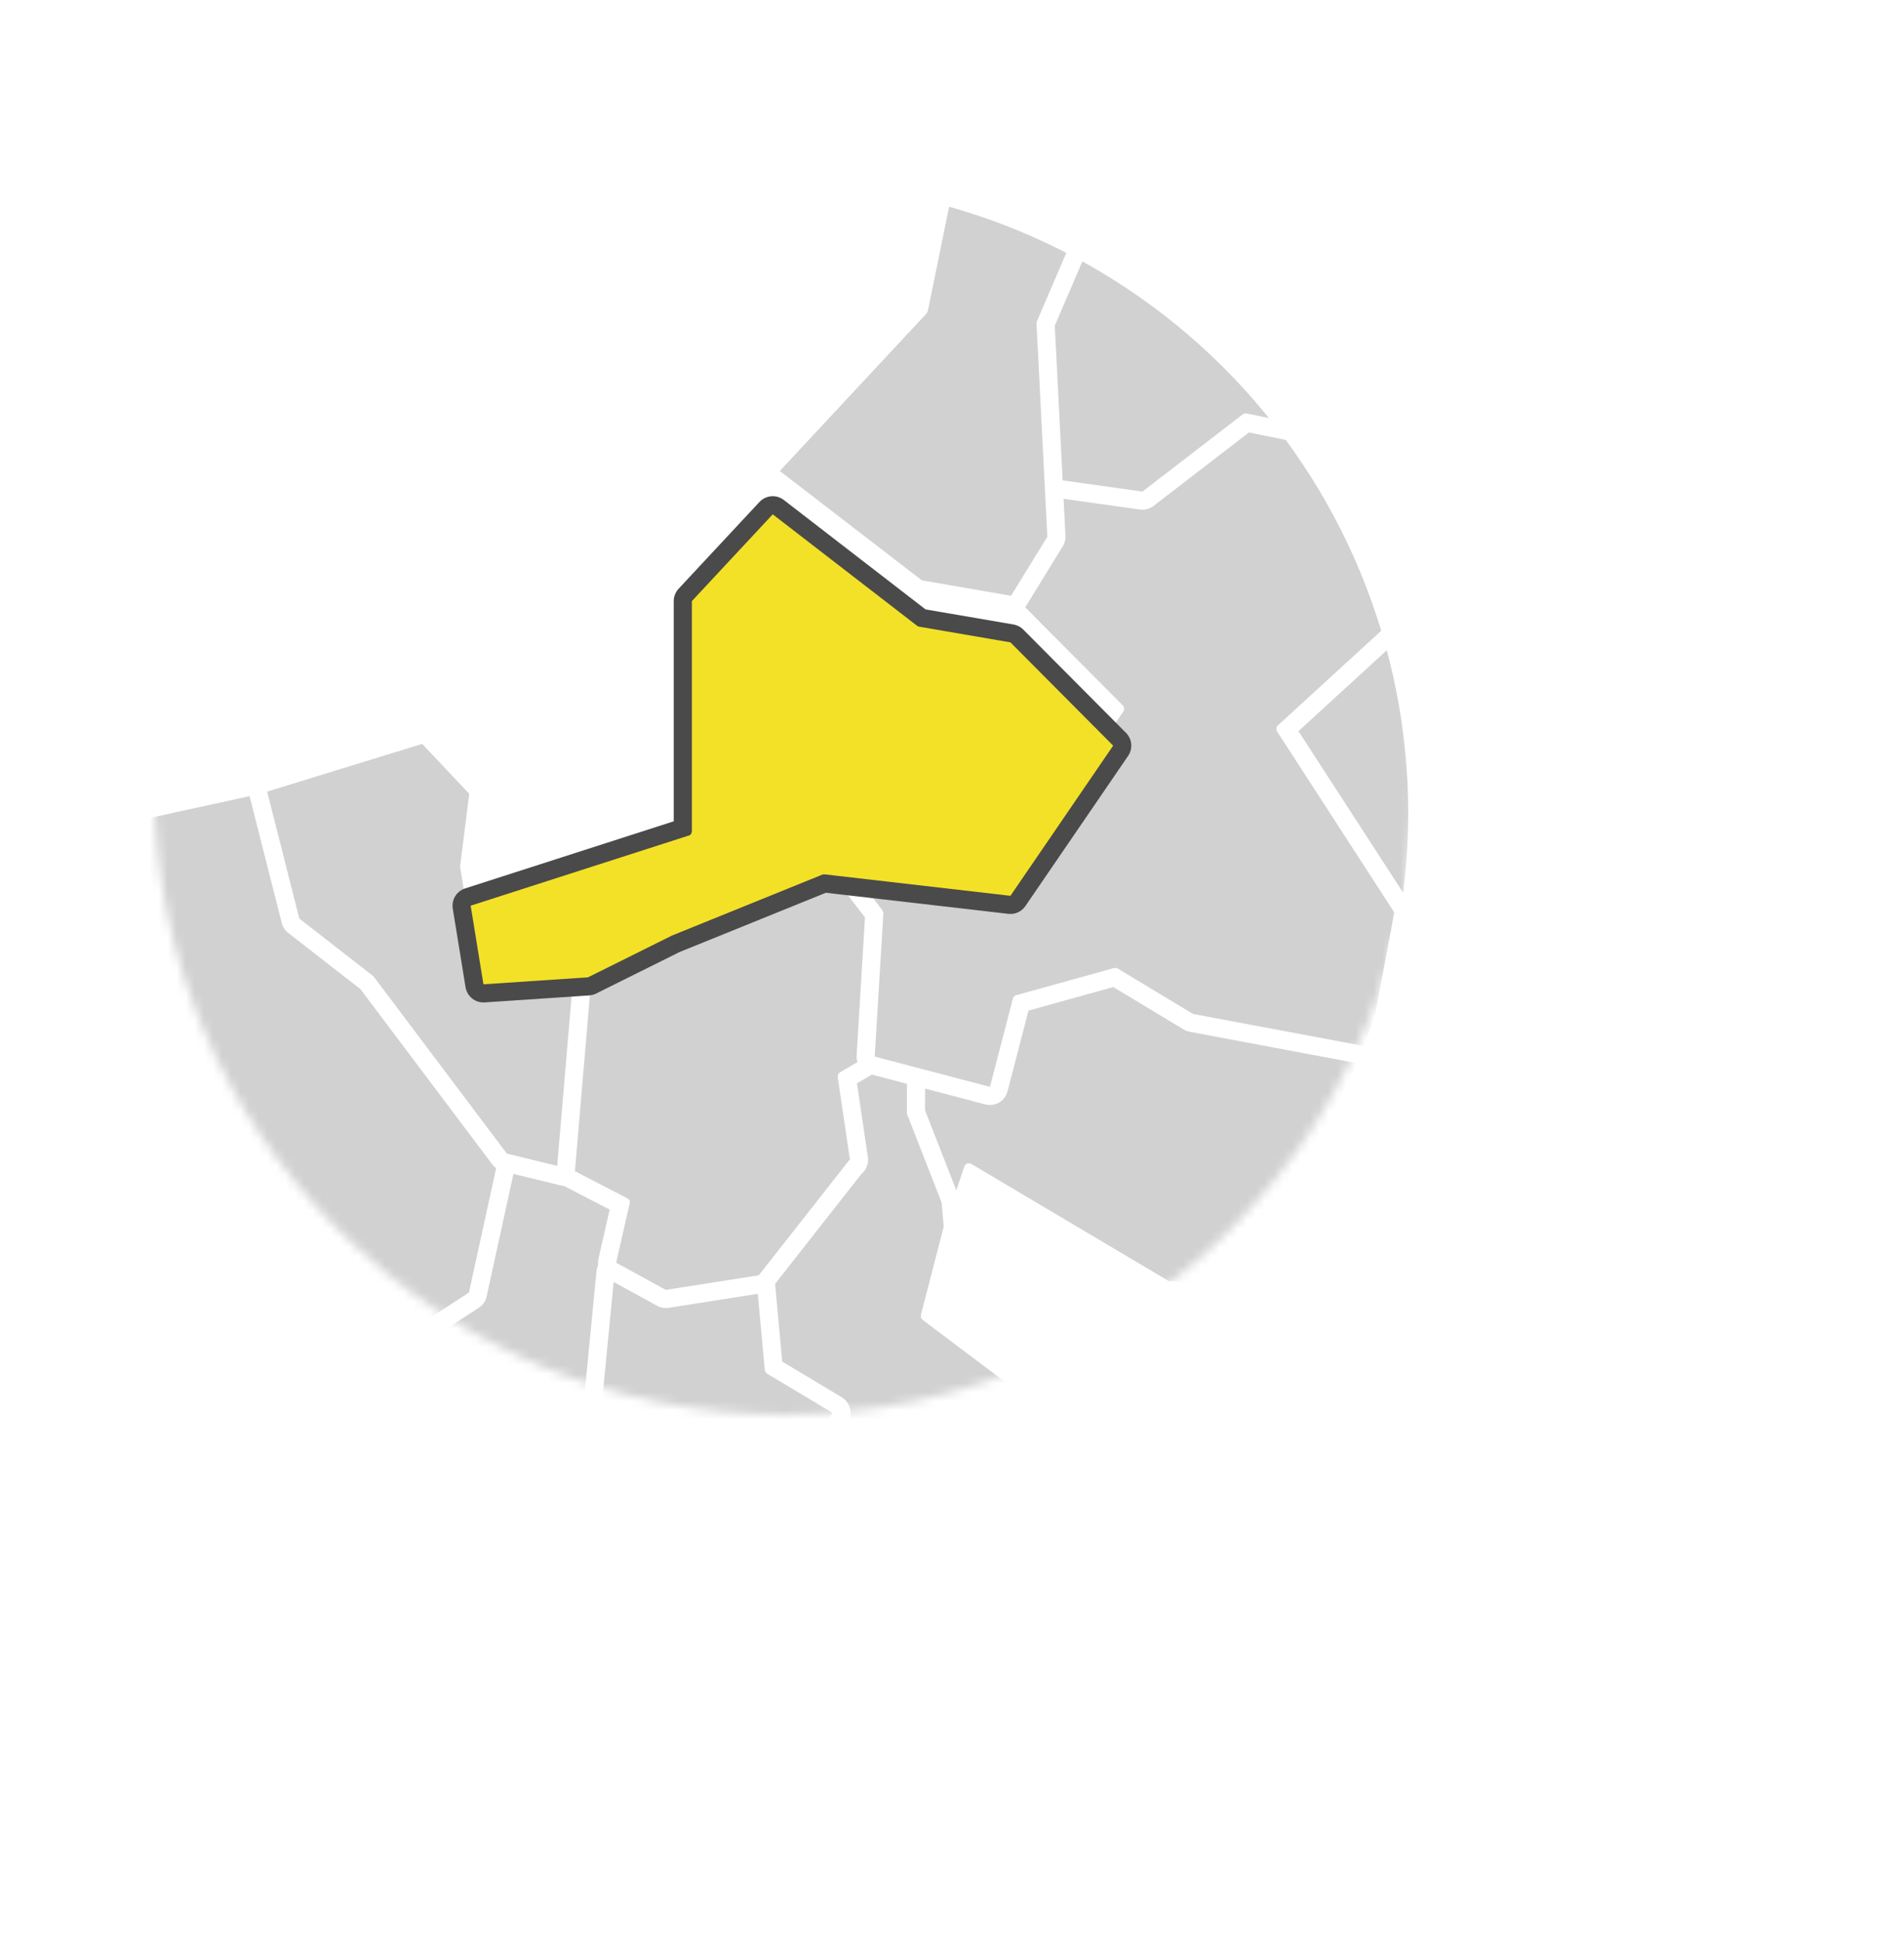 <svg width="210" height="214" viewBox="0 0 210 214" fill="none" xmlns="http://www.w3.org/2000/svg">
<mask id="mask0" mask-type="alpha" maskUnits="userSpaceOnUse" x="17" y="17" width="139" height="139">
<circle cx="86.492" cy="86.492" r="69.492" fill="#C4C4C4"/>
</mask>
<g mask="url(#mask0)">
<path d="M142.552 142.255L128.893 141.255L107.146 128.356C107.074 128.318 106.996 128.294 106.916 128.286H106.686C106.613 128.314 106.548 128.359 106.496 128.416C106.438 128.472 106.393 128.541 106.366 128.616L104.946 132.796V132.486C104.951 132.436 104.951 132.386 104.946 132.336L104.186 130.416L101.116 122.567V118.787L109.505 120.987C109.642 121.018 109.784 120.996 109.905 120.927C109.97 120.895 110.025 120.846 110.065 120.787C110.106 120.731 110.133 120.666 110.145 120.597L112.725 110.648L123.004 107.809L131.173 112.808C131.228 112.843 131.289 112.867 131.353 112.878L151.351 116.618L153.24 117.667L142.632 142.295L142.552 142.255Z" stroke="white" stroke-width="4" stroke-linecap="round" stroke-linejoin="round"/>
<path fill-rule="evenodd" clip-rule="evenodd" d="M142.552 142.255L128.893 141.255L107.146 128.356C107.074 128.318 106.996 128.294 106.916 128.286H106.686C106.613 128.314 106.548 128.359 106.496 128.416C106.438 128.472 106.393 128.541 106.366 128.616L104.946 132.796V132.486C104.951 132.436 104.951 132.386 104.946 132.336L104.186 130.416L101.116 122.567V118.787L109.505 120.987C109.642 121.018 109.784 120.996 109.905 120.927C109.97 120.895 110.025 120.846 110.065 120.787C110.106 120.731 110.133 120.666 110.145 120.597L112.725 110.648L123.004 107.809L131.173 112.808C131.228 112.843 131.289 112.867 131.353 112.878L151.351 116.618L153.24 117.667L142.632 142.295L142.552 142.255Z" fill="#D1D1D1"/>
<path d="M101.586 144.984C101.557 145.085 101.557 145.193 101.586 145.294C101.625 145.391 101.687 145.477 101.766 145.544L119.624 158.983L108.196 172.191L88.798 177.34C88.727 177.357 88.661 177.388 88.604 177.433C88.547 177.478 88.5 177.535 88.468 177.6L78.689 195.978L73.77 191.609L75.949 180.98L81.379 176.841C81.436 176.794 81.484 176.736 81.519 176.671L93.007 155.843C93.074 155.722 93.092 155.579 93.056 155.445C93.021 155.311 92.935 155.196 92.817 155.123L85.388 150.664L84.538 141.275L94.697 128.376C94.741 128.32 94.772 128.255 94.787 128.186C94.802 128.114 94.802 128.039 94.787 127.966L93.457 118.967L96.027 117.458L100.027 118.457V122.617C100.017 122.68 100.017 122.744 100.027 122.807L103.856 132.606L104.086 135.265L101.576 144.964L101.586 144.984Z" stroke="white" stroke-width="4" stroke-linecap="round" stroke-linejoin="round"/>
<path fill-rule="evenodd" clip-rule="evenodd" d="M101.586 144.984C101.557 145.085 101.557 145.193 101.586 145.294C101.625 145.391 101.687 145.477 101.766 145.544L119.624 158.983L108.196 172.191L88.798 177.34C88.727 177.357 88.661 177.388 88.604 177.433C88.547 177.478 88.5 177.535 88.468 177.6L78.689 195.978L73.77 191.609L75.949 180.98L81.379 176.841C81.436 176.794 81.484 176.736 81.519 176.671L93.007 155.843C93.074 155.722 93.092 155.579 93.056 155.445C93.021 155.311 92.935 155.196 92.817 155.123L85.388 150.664L84.538 141.275L94.697 128.376C94.741 128.32 94.772 128.255 94.787 128.186C94.802 128.114 94.802 128.039 94.787 127.966L93.457 118.967L96.027 117.458L100.027 118.457V122.617C100.017 122.68 100.017 122.744 100.027 122.807L103.856 132.606L104.086 135.265L101.576 144.964L101.586 144.984Z" fill="#D1D1D1"/>
<path d="M44.953 151.214C44.992 151.143 45.013 151.064 45.013 150.984L45.443 147.884L52.502 143.284C52.562 143.245 52.612 143.194 52.652 143.134C52.693 143.082 52.72 143.02 52.732 142.955L55.942 128.306L62.611 129.986L63.851 130.636L68.29 132.946L66.82 139.435V139.505L64.701 161.252L32.964 170.201L44.953 151.214Z" stroke="white" stroke-width="4" stroke-linecap="round" stroke-linejoin="round"/>
<path fill-rule="evenodd" clip-rule="evenodd" d="M44.953 151.214C44.992 151.143 45.013 151.064 45.013 150.984L45.443 147.884L52.502 143.284C52.562 143.245 52.612 143.194 52.652 143.134C52.693 143.082 52.72 143.02 52.732 142.955L55.942 128.306L62.611 129.986L63.851 130.636L68.29 132.946L66.82 139.435V139.505L64.701 161.252L32.964 170.201L44.953 151.214Z" fill="#D1D1D1"/>
<path d="M10.017 141.795C9.919 141.77 9.816 141.77 9.717 141.795L4.188 144.414L-1.262 130.246L4.738 114.018L10.087 105.869C10.136 105.801 10.167 105.722 10.177 105.639C10.197 105.557 10.197 105.471 10.177 105.389L5.588 92.58L28.485 87.581L32.014 101.729C32.042 101.845 32.109 101.948 32.205 102.019L40.343 108.409L54.942 127.806L51.722 142.525L44.813 147.024L10.017 141.795Z" stroke="white" stroke-width="4" stroke-linecap="round" stroke-linejoin="round"/>
<path fill-rule="evenodd" clip-rule="evenodd" d="M10.017 141.795C9.919 141.77 9.816 141.77 9.717 141.795L4.188 144.414L-1.262 130.246L4.738 114.018L10.087 105.869C10.136 105.801 10.167 105.722 10.177 105.639C10.197 105.557 10.197 105.471 10.177 105.389L5.588 92.58L28.485 87.581L32.014 101.729C32.042 101.845 32.109 101.948 32.205 102.019L40.343 108.409L54.942 127.806L51.722 142.525L44.813 147.024L10.017 141.795Z" fill="#D1D1D1"/>
<path d="M46.593 82.062L51.752 87.531L50.752 95.48C50.747 95.533 50.747 95.587 50.752 95.64L52.322 105.239C52.342 105.368 52.409 105.485 52.511 105.566C52.613 105.648 52.742 105.688 52.872 105.679L64.371 104.919L62.371 128.786L55.902 127.206L41.233 107.709L41.133 107.609L33.014 101.289L29.465 87.291L46.583 82.022L46.593 82.062Z" stroke="white" stroke-width="4" stroke-linecap="round" stroke-linejoin="round"/>
<path fill-rule="evenodd" clip-rule="evenodd" d="M46.593 82.062L51.752 87.531L50.752 95.48C50.747 95.533 50.747 95.587 50.752 95.64L52.322 105.239C52.342 105.368 52.409 105.485 52.511 105.566C52.613 105.648 52.742 105.688 52.872 105.679L64.371 104.919L62.371 128.786L55.902 127.206L41.233 107.709L41.133 107.609L33.014 101.289L29.465 87.291L46.583 82.022L46.593 82.062Z" fill="#D1D1D1"/>
<path d="M154.86 100.579C154.88 100.444 154.852 100.306 154.78 100.19L142.002 80.452L153.73 69.663C153.786 69.611 153.83 69.547 153.859 69.476C153.889 69.406 153.903 69.33 153.9 69.253L153.14 49.355L159.48 38.057C159.516 37.992 159.54 37.921 159.55 37.847L160.699 26.408L170.098 20.189L180.437 20.489C180.535 20.492 180.632 20.468 180.717 20.419L191.046 14.42L202.544 25.248L199.165 29.628L188.166 35.937C188.078 35.986 188.005 36.059 187.956 36.147C187.907 36.235 187.886 36.337 187.896 36.437L188.676 47.196C188.684 47.306 188.726 47.411 188.796 47.496C188.868 47.584 188.966 47.647 189.076 47.676L199.865 50.515L198.705 64.364C198.705 64.467 198.725 64.569 198.765 64.664L200.935 68.663L196.475 70.143C196.367 70.175 196.272 70.242 196.205 70.333C196.142 70.424 196.108 70.532 196.105 70.643V77.122H186.256C186.16 77.122 186.065 77.148 185.983 77.197C185.9 77.246 185.832 77.317 185.786 77.402L181.787 84.851L171.788 92.41C171.738 92.445 171.696 92.49 171.663 92.541C171.63 92.593 171.608 92.65 171.598 92.71L167.479 110.708L153.83 116.858L152.01 115.858L154.83 100.649L154.86 100.579Z" stroke="white" stroke-width="4" stroke-linecap="round" stroke-linejoin="round"/>
<path fill-rule="evenodd" clip-rule="evenodd" d="M154.86 100.579C154.88 100.444 154.852 100.306 154.78 100.19L142.002 80.452L153.73 69.663C153.786 69.611 153.83 69.547 153.859 69.476C153.889 69.406 153.903 69.33 153.9 69.253L153.14 49.355L159.48 38.057C159.516 37.992 159.54 37.921 159.55 37.847L160.699 26.408L170.098 20.189L180.437 20.489C180.535 20.492 180.632 20.468 180.717 20.419L191.046 14.42L202.544 25.248L199.165 29.628L188.166 35.937C188.078 35.986 188.005 36.059 187.956 36.147C187.907 36.235 187.886 36.337 187.896 36.437L188.676 47.196C188.684 47.306 188.726 47.411 188.796 47.496C188.868 47.584 188.966 47.647 189.076 47.676L199.865 50.515L198.705 64.364C198.705 64.467 198.725 64.569 198.765 64.664L200.935 68.663L196.475 70.143C196.367 70.175 196.272 70.242 196.205 70.333C196.142 70.424 196.108 70.532 196.105 70.643V77.122H186.256C186.16 77.122 186.065 77.148 185.983 77.197C185.9 77.246 185.832 77.317 185.786 77.402L181.787 84.851L171.788 92.41C171.738 92.445 171.696 92.49 171.663 92.541C171.63 92.593 171.608 92.65 171.598 92.71L167.479 110.708L153.83 116.858L152.01 115.858L154.83 100.649L154.86 100.579Z" fill="#D1D1D1"/>
<path d="M67.1 172.491L65.71 161.632L67.78 140.375L73.07 143.264C73.175 143.315 73.293 143.335 73.41 143.324H73.5L83.498 141.755L84.348 151.054C84.355 151.139 84.383 151.221 84.428 151.294C84.469 151.364 84.528 151.423 84.598 151.464L91.817 155.793L80.669 176.061L75.169 180.26C75.065 180.338 74.994 180.452 74.969 180.58L72.76 191.359L65.581 192.289L61.411 178.05L66.95 172.971C67.018 172.917 67.067 172.844 67.09 172.761C67.111 172.679 67.111 172.593 67.09 172.511L67.1 172.491Z" stroke="white" stroke-width="4" stroke-linecap="round" stroke-linejoin="round"/>
<path fill-rule="evenodd" clip-rule="evenodd" d="M67.1 172.491L65.71 161.632L67.78 140.375L73.07 143.264C73.175 143.315 73.293 143.335 73.41 143.324H73.5L83.498 141.755L84.348 151.054C84.355 151.139 84.383 151.221 84.428 151.294C84.469 151.364 84.528 151.423 84.598 151.464L91.817 155.793L80.669 176.061L75.169 180.26C75.065 180.338 74.994 180.452 74.969 180.58L72.76 191.359L65.581 192.289L61.411 178.05L66.95 172.971C67.018 172.917 67.067 172.844 67.09 172.761C67.111 172.679 67.111 172.593 67.09 172.511L67.1 172.491Z" fill="#D1D1D1"/>
<path d="M93.687 127.896L83.688 140.625L73.44 142.235L67.96 139.235L69.44 132.736C69.479 132.626 69.479 132.506 69.44 132.396C69.391 132.291 69.311 132.203 69.21 132.146L63.411 129.146L65.491 104.689L74.57 100.17L90.798 93.59L96.437 100.889L95.487 116.578L92.657 118.237C92.567 118.293 92.493 118.373 92.447 118.469C92.401 118.565 92.384 118.672 92.397 118.777L93.747 127.896H93.687Z" stroke="white" stroke-width="4" stroke-linecap="round" stroke-linejoin="round"/>
<path fill-rule="evenodd" clip-rule="evenodd" d="M93.687 127.896L83.688 140.625L73.44 142.235L67.96 139.235L69.44 132.736C69.479 132.626 69.479 132.506 69.44 132.396C69.391 132.291 69.311 132.203 69.21 132.146L63.411 129.146L65.491 104.689L74.57 100.17L90.798 93.59L96.437 100.889L95.487 116.578L92.657 118.237C92.567 118.293 92.493 118.373 92.447 118.469C92.401 118.565 92.384 118.672 92.397 118.777L93.747 127.896H93.687Z" fill="#D1D1D1"/>
<path d="M97.337 100.39L92.107 93.62L111.635 95.83C111.727 95.856 111.824 95.856 111.915 95.83C112.005 95.793 112.081 95.731 112.135 95.65L123.894 78.462C123.962 78.359 123.993 78.236 123.984 78.112C123.976 77.987 123.922 77.87 123.834 77.782L112.365 66.254L116.435 59.664C116.496 59.573 116.524 59.464 116.515 59.354L116.245 53.965L126.043 55.335C126.109 55.35 126.178 55.35 126.243 55.335C126.314 55.324 126.38 55.293 126.433 55.245L137.572 46.816L152.08 49.725L152.82 69.113L140.942 79.992C140.852 80.076 140.796 80.19 140.782 80.312C140.762 80.438 140.79 80.566 140.862 80.672L153.78 100.609L151.001 115.448L131.583 111.808L123.294 106.809C123.233 106.771 123.165 106.747 123.094 106.739C123.025 106.724 122.953 106.724 122.884 106.739L112.085 109.738C111.995 109.765 111.913 109.813 111.845 109.878C111.783 109.946 111.738 110.029 111.715 110.118L109.185 119.847L100.656 117.608L96.477 116.508L97.427 100.769C97.436 100.64 97.397 100.512 97.317 100.41L97.337 100.39Z" stroke="white" stroke-width="4" stroke-linecap="round" stroke-linejoin="round"/>
<path fill-rule="evenodd" clip-rule="evenodd" d="M97.337 100.39L92.107 93.62L111.635 95.83C111.727 95.856 111.824 95.856 111.915 95.83C112.005 95.793 112.081 95.731 112.135 95.65L123.894 78.462C123.962 78.359 123.993 78.236 123.984 78.112C123.976 77.987 123.922 77.87 123.834 77.782L112.365 66.254L116.435 59.664C116.496 59.573 116.524 59.464 116.515 59.354L116.245 53.965L126.043 55.335C126.109 55.35 126.178 55.35 126.243 55.335C126.314 55.324 126.38 55.293 126.433 55.245L137.572 46.816L152.08 49.725L152.82 69.113L140.942 79.992C140.852 80.076 140.796 80.19 140.782 80.312C140.762 80.438 140.79 80.566 140.862 80.672L153.78 100.609L151.001 115.448L131.583 111.808L123.294 106.809C123.233 106.771 123.165 106.747 123.094 106.739C123.025 106.724 122.953 106.724 122.884 106.739L112.085 109.738C111.995 109.765 111.913 109.813 111.845 109.878C111.783 109.946 111.738 110.029 111.715 110.118L109.185 119.847L100.656 117.607L96.477 116.508L97.427 100.769C97.436 100.64 97.397 100.512 97.317 100.41L97.337 100.39Z" fill="#D1D1D1"/>
<path d="M188.996 -9.368C189.075 -9.422 189.139 -9.494 189.186 -9.578L205.344 -40.994L232.061 -51.623C232.128 -51.651 232.189 -51.691 232.241 -51.743C232.289 -51.791 232.326 -51.849 232.351 -51.913L244.53 -80.479L260.288 -70.3L258.478 -60.462L250.789 -58.152C250.68 -58.118 250.584 -58.05 250.516 -57.959C250.448 -57.867 250.41 -57.756 250.409 -57.642V-42.144L244.47 -22.406L231.621 -15.737C231.534 -15.696 231.46 -15.63 231.411 -15.547C231.359 -15.466 231.331 -15.373 231.331 -15.277L230.791 8.04L223.402 8.71C223.306 8.722 223.213 8.757 223.132 8.81L217.393 13.1C217.318 13.151 217.262 13.224 217.233 13.31C217.192 13.386 217.175 13.473 217.183 13.56L217.643 20.349L209.644 22.699L203.424 24.528L191.496 13.3C191.415 13.22 191.309 13.17 191.196 13.16C191.081 13.147 190.966 13.172 190.866 13.23L180.337 19.389L169.988 19.089C169.877 19.079 169.767 19.111 169.678 19.179L160.489 25.258L155.55 11.42L188.996 -9.368Z" stroke="white" stroke-width="4" stroke-linecap="round" stroke-linejoin="round"/>
<path fill-rule="evenodd" clip-rule="evenodd" d="M188.996 -9.368C189.075 -9.422 189.139 -9.494 189.186 -9.578L205.344 -40.994L232.061 -51.623C232.128 -51.651 232.189 -51.691 232.241 -51.743C232.289 -51.791 232.326 -51.849 232.351 -51.913L244.53 -80.479L260.288 -70.3L258.478 -60.462L250.789 -58.152C250.68 -58.118 250.584 -58.05 250.516 -57.959C250.448 -57.867 250.41 -57.756 250.409 -57.642V-42.144L244.47 -22.406L231.621 -15.737C231.534 -15.696 231.46 -15.63 231.411 -15.547C231.359 -15.466 231.331 -15.373 231.331 -15.277L230.791 8.04L223.402 8.71C223.306 8.722 223.213 8.757 223.132 8.81L217.393 13.1C217.318 13.151 217.262 13.224 217.233 13.31C217.192 13.386 217.175 13.473 217.183 13.56L217.643 20.349L209.644 22.699L203.424 24.528L191.496 13.3C191.415 13.22 191.309 13.17 191.196 13.16C191.081 13.147 190.966 13.172 190.866 13.23L180.337 19.389L169.988 19.089C169.877 19.079 169.767 19.111 169.678 19.179L160.489 25.258L155.55 11.42L188.996 -9.368Z" fill="#D1D1D1"/>
<path d="M224.542 135.225L208.324 151.524L200.685 143.834L204.924 123.267C204.939 123.191 204.939 123.113 204.924 123.037C204.912 122.959 204.877 122.886 204.824 122.827C204.776 122.767 204.714 122.719 204.644 122.687C204.574 122.647 204.495 122.626 204.414 122.627H195.995C195.929 122.617 195.862 122.617 195.795 122.627C195.73 122.652 195.671 122.694 195.625 122.747L173.928 144.554L143.671 142.295L154.24 117.757L168.178 111.488C168.255 111.452 168.323 111.401 168.378 111.338C168.431 111.274 168.468 111.199 168.488 111.118L172.128 95.17L175.518 110.538C175.527 110.613 175.558 110.682 175.608 110.738L183.997 122.317C184.07 122.417 184.176 122.488 184.297 122.517C184.416 122.561 184.547 122.561 184.667 122.517L189.266 120.177C189.338 120.144 189.401 120.093 189.446 120.027C189.498 119.96 189.532 119.881 189.546 119.797L191.896 106.379L197.695 110.928C197.763 110.982 197.844 111.018 197.929 111.033C198.014 111.049 198.102 111.044 198.185 111.018L207.894 107.849L216.123 125.747C216.155 125.822 216.207 125.887 216.273 125.937C216.339 125.987 216.413 126.024 216.493 126.047L222.152 127.306L224.582 135.305L224.542 135.225Z" stroke="white" stroke-width="4" stroke-linecap="round" stroke-linejoin="round"/>
<path fill-rule="evenodd" clip-rule="evenodd" d="M224.542 135.225L208.324 151.524L200.685 143.834L204.924 123.267C204.939 123.191 204.939 123.113 204.924 123.037C204.912 122.959 204.877 122.886 204.824 122.827C204.776 122.767 204.714 122.719 204.644 122.687C204.574 122.647 204.495 122.626 204.414 122.627H195.995C195.929 122.617 195.862 122.617 195.795 122.627C195.73 122.652 195.671 122.694 195.625 122.747L173.928 144.554L143.671 142.295L154.24 117.757L168.178 111.488C168.255 111.452 168.323 111.401 168.378 111.338C168.431 111.274 168.468 111.199 168.488 111.118L172.128 95.17L175.518 110.538C175.527 110.613 175.558 110.682 175.608 110.738L183.997 122.317C184.07 122.417 184.176 122.488 184.297 122.517C184.416 122.561 184.547 122.561 184.667 122.517L189.266 120.177C189.338 120.144 189.401 120.093 189.446 120.027C189.498 119.96 189.532 119.881 189.546 119.797L191.896 106.379L197.695 110.928C197.763 110.982 197.844 111.018 197.929 111.033C198.014 111.049 198.102 111.044 198.185 111.018L207.894 107.849L216.123 125.747C216.155 125.822 216.207 125.887 216.273 125.937C216.339 125.987 216.413 126.024 216.493 126.047L222.152 127.306L224.582 135.305L224.542 135.225Z" fill="#D1D1D1"/>
<path d="M129.483 27.178C129.568 27.261 129.677 27.313 129.795 27.328C129.912 27.342 130.031 27.318 130.133 27.258L154.6 12L159.6 26.138L158.45 37.597L152.27 48.596L137.502 45.596C137.43 45.581 137.355 45.581 137.282 45.596C137.206 45.609 137.134 45.64 137.072 45.686L126.004 54.205L116.225 52.835L115.365 35.837L122.224 19.839L129.523 27.178H129.483Z" stroke="white" stroke-width="4" stroke-linecap="round" stroke-linejoin="round"/>
<path fill-rule="evenodd" clip-rule="evenodd" d="M129.483 27.178C129.568 27.261 129.677 27.313 129.795 27.328C129.912 27.342 130.031 27.318 130.133 27.258L154.6 12L159.6 26.138L158.45 37.597L152.27 48.596L137.502 45.596C137.43 45.581 137.355 45.581 137.282 45.596C137.206 45.609 137.134 45.64 137.072 45.686L126.004 54.205L116.225 52.835L115.365 35.837L122.224 19.839L129.523 27.178H129.483Z" fill="#D1D1D1"/>
<path d="M102.216 34.487C102.283 34.418 102.328 34.331 102.346 34.237L106.836 12.24V-9.488L133.233 -21.396V-11.737L121.624 -0.059C121.575 -0.009 121.535 0.049 121.504 0.111C121.494 0.178 121.494 0.245 121.504 0.311V18.799L114.325 35.527C114.311 35.603 114.311 35.681 114.325 35.757L115.515 59.184L111.515 65.694L101.676 63.994L86.008 51.935L102.266 34.487H102.216Z" stroke="white" stroke-width="4" stroke-linecap="round" stroke-linejoin="round"/>
<path fill-rule="evenodd" clip-rule="evenodd" d="M102.216 34.487C102.283 34.418 102.328 34.331 102.346 34.237L106.836 12.24V-9.488L133.233 -21.396V-11.737L121.624 -0.059C121.575 -0.009 121.535 0.049 121.504 0.111C121.494 0.178 121.494 0.245 121.504 0.311V18.799L114.325 35.527C114.311 35.603 114.311 35.681 114.325 35.757L115.515 59.184L111.515 65.694L101.676 63.994L86.008 51.935L102.266 34.487H102.216Z" fill="#D1D1D1"/>
<g filter="url(#filter0_d)">
<path d="M75.939 88.171C76.046 88.131 76.14 88.062 76.209 87.971C76.272 87.88 76.307 87.772 76.309 87.661V62.284L85.228 52.715L101.136 64.994C101.206 65.05 101.288 65.088 101.376 65.104L111.445 66.834L122.774 78.222L111.445 94.78L91.008 92.42H90.858H90.808H90.748L90.338 92.59L74.12 99.16L64.851 103.769L53.322 104.539L51.912 95.87L76.009 88.121L75.939 88.171Z" stroke="#4A4A4A" stroke-width="4" stroke-linecap="round" stroke-linejoin="round"/>
<path fill-rule="evenodd" clip-rule="evenodd" d="M75.939 88.171C76.046 88.131 76.14 88.062 76.209 87.971C76.272 87.88 76.307 87.772 76.309 87.661V62.284L85.228 52.715L101.136 64.994C101.206 65.05 101.288 65.088 101.376 65.104L111.445 66.834L122.774 78.222L111.445 94.78L91.008 92.42H90.858H90.808H90.748L90.338 92.59L74.12 99.16L64.851 103.769L53.322 104.539L51.912 95.87L76.009 88.121L75.939 88.171Z" fill="#F3E127"/>
</g>
</g>
<g filter="url(#filter1_d)">
<path d="M166.954 153.321L152.729 139.11C166.406 122.007 173.009 100.321 171.181 78.506C169.353 56.692 159.233 36.404 142.9 21.81C126.566 7.216 105.259 -0.576 83.354 0.033C61.448 0.643 40.608 9.607 25.113 25.087C9.617 40.566 0.643 61.384 0.033 83.267C-0.577 105.149 7.224 126.435 21.833 142.751C36.442 159.068 56.751 169.177 78.588 171.003C100.426 172.829 122.134 166.233 139.255 152.57L153.481 166.781L166.954 153.321ZM85.764 155.157C72.005 155.157 58.554 151.082 47.114 143.446C35.673 135.81 26.755 124.958 21.489 112.259C16.222 99.561 14.843 85.588 17.526 72.107C20.208 58.626 26.832 46.242 36.56 36.522C49.606 23.489 67.3 16.167 85.751 16.167C104.201 16.167 121.896 23.489 134.942 36.522C147.988 49.554 155.318 67.231 155.318 85.662C155.318 104.093 147.988 121.769 134.942 134.801C128.499 141.273 120.835 146.404 112.393 149.898C103.952 153.392 94.901 155.179 85.764 155.157Z" fill="white"/>
<path d="M206.595 186.942L175.93 156.309L156.472 175.747L187.137 206.38C189.329 208.559 192.295 209.782 195.387 209.782C198.479 209.782 201.446 208.559 203.638 206.38L206.595 203.426C208.776 201.236 210 198.273 210 195.184C210 192.095 208.776 189.132 206.595 186.942Z" fill="white"/>
</g>
<defs>
<filter id="filter0_d" x="45.912" y="50.715" width="82.862" height="63.824" filterUnits="userSpaceOnUse" color-interpolation-filters="sRGB">
<feFlood flood-opacity="0" result="BackgroundImageFix"/>
<feColorMatrix in="SourceAlpha" type="matrix" values="0 0 0 0 0 0 0 0 0 0 0 0 0 0 0 0 0 0 127 0"/>
<feOffset dy="4"/>
<feGaussianBlur stdDeviation="2"/>
<feColorMatrix type="matrix" values="0 0 0 0 0 0 0 0 0 0 0 0 0 0 0 0 0 0 0.25 0"/>
<feBlend mode="normal" in2="BackgroundImageFix" result="effect1_dropShadow"/>
<feBlend mode="normal" in="SourceGraphic" in2="effect1_dropShadow" result="shape"/>
</filter>
<filter id="filter1_d" x="0" y="0" width="210" height="213.782" filterUnits="userSpaceOnUse" color-interpolation-filters="sRGB">
<feFlood flood-opacity="0" result="BackgroundImageFix"/>
<feColorMatrix in="SourceAlpha" type="matrix" values="0 0 0 0 0 0 0 0 0 0 0 0 0 0 0 0 0 0 127 0"/>
<feOffset dy="4"/>
<feColorMatrix type="matrix" values="0 0 0 0 0.29 0 0 0 0 0.29 0 0 0 0 0.29 0 0 0 0.2 0"/>
<feBlend mode="normal" in2="BackgroundImageFix" result="effect1_dropShadow"/>
<feBlend mode="normal" in="SourceGraphic" in2="effect1_dropShadow" result="shape"/>
</filter>
</defs>
</svg>
